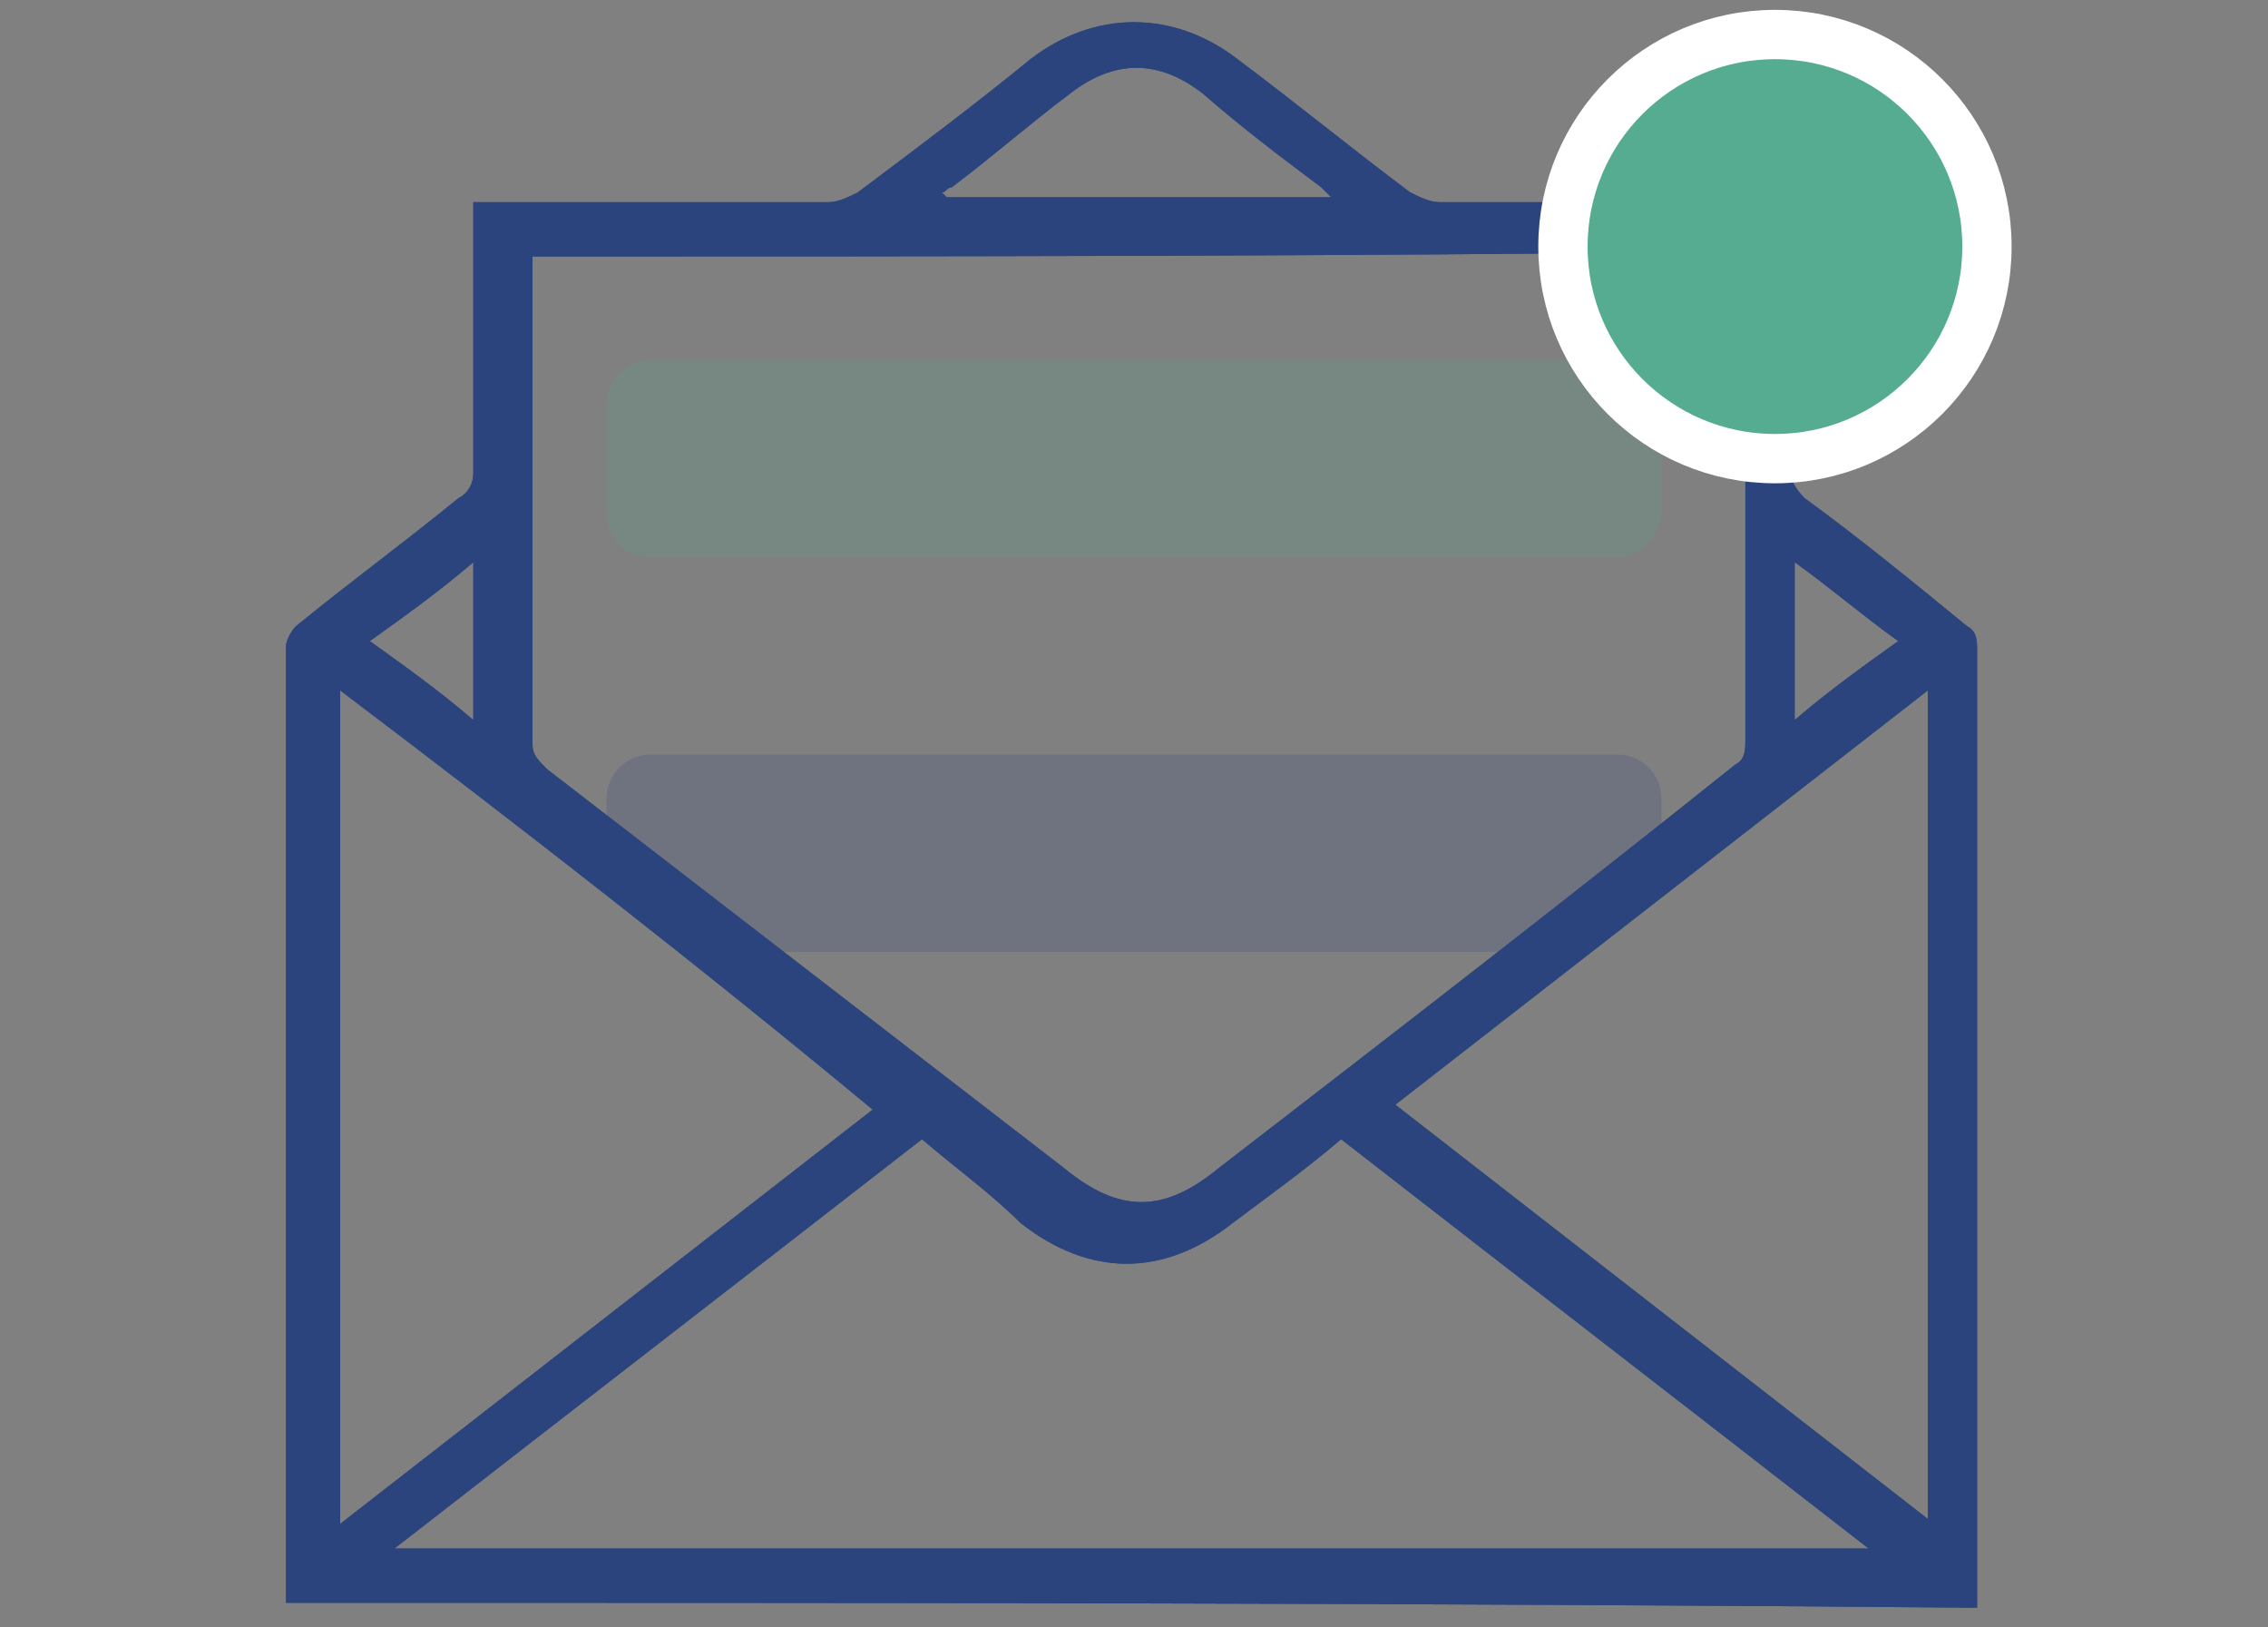 <?xml version="1.0" encoding="utf-8"?>
<!-- Generator: Adobe Illustrator 27.3.1, SVG Export Plug-In . SVG Version: 6.00 Build 0)  -->
<svg version="1.1" id="Calque_1" xmlns="http://www.w3.org/2000/svg" xmlns:xlink="http://www.w3.org/1999/xlink" x="0px" y="0px"
	 viewBox="0 0 46 33" style="enable-background:new 0 0 46 33;" xml:space="preserve">
<rect x="0" y="0" width="46" height="33" fill="#808080" stroke="none"/>
<style type="text/css">
	.st0{opacity:0.2;fill:#56AC90;enable-background:new    ;}
	.st1{opacity:0.2;fill:#2B447D;enable-background:new    ;}
	.st2{fill:#2B447D;}
	.st3{fill:#56AC90;stroke:#FFFFFF;stroke-miterlimit:10;}
</style>
<g>
	<path class="st0" d="M32.8,11.3H13.2c-0.5,0-0.9-0.4-0.9-0.9V8.2c0-0.5,0.4-0.9,0.9-0.9h19.6c0.5,0,0.9,0.4,0.9,0.9v2.2
		C33.6,11,33.2,11.3,32.8,11.3z"/>
	<path class="st1" d="M30.8,19.3H15.2c-0.5,0-2.9-1.4-2.9-1.9v-1.2c0-0.5,0.4-0.9,0.9-0.9h19.6c0.5,0,0.9,0.4,0.9,0.9v1.2
		C33.6,18,31.2,19.3,30.8,19.3z"/>
	<g id="slePZb_1_">
		<g>
			<path class="st2" d="M5.8,32.5c0-0.1,0-0.3,0-0.4c0-6.3,0-12.7,0-19c0-0.1,0.1-0.3,0.2-0.4c1.1-0.9,2.2-1.7,3.3-2.6
				C9.5,10,9.6,9.8,9.6,9.6c0-1.7,0-3.4,0-5.1c0-0.1,0-0.2,0-0.4c0.1,0,0.3,0,0.4,0c2.3,0,4.5,0,6.8,0c0.2,0,0.4-0.1,0.6-0.2
				c1.2-0.9,2.4-1.8,3.5-2.7c1.3-1,2.9-1,4.2,0c1.2,0.9,2.3,1.8,3.5,2.7C28.8,4,29,4.1,29.2,4.1c2.2,0,4.5,0,6.7,0
				c0.1,0,0.3,0,0.4,0c0,0.2,0,0.3,0,0.4c0,1.7,0,3.4,0,5c0,0.2,0.1,0.4,0.3,0.6c1.1,0.8,2.2,1.7,3.3,2.6c0.2,0.1,0.2,0.3,0.2,0.5
				c0,6.4,0,12.7,0,19.1c0,0.1,0,0.2,0,0.3C28.7,32.5,17.3,32.5,5.8,32.5z M10.8,5.2c0,0.1,0,0.2,0,0.3c0,3.2,0,6.4,0,9.6
				c0,0.2,0.1,0.3,0.3,0.5c3.5,2.7,7,5.4,10.5,8.1c1.1,0.9,2,0.9,3.1,0c3.5-2.7,7-5.4,10.5-8.2c0.2-0.1,0.2-0.3,0.2-0.5
				c0-3.2,0-6.4,0-9.6c0-0.1,0-0.2,0-0.3C27.1,5.2,18.9,5.2,10.8,5.2z M18.7,23.1c-3.6,2.8-7.1,5.5-10.7,8.3c10,0,19.9,0,29.9,0
				c-3.6-2.8-7.1-5.5-10.7-8.3c-0.7,0.6-1.4,1.1-2.2,1.7c-1.4,1.1-2.9,1.1-4.3,0C20.1,24.2,19.4,23.7,18.7,23.1z M6.9,14
				c0,5.6,0,11.2,0,16.9c3.6-2.8,7.2-5.6,10.8-8.4C14.2,19.6,10.6,16.8,6.9,14z M39.1,14c-3.6,2.8-7.2,5.6-10.8,8.4
				c3.6,2.8,7.2,5.6,10.8,8.4C39.1,25.2,39.1,19.6,39.1,14z M27,4c-0.1-0.1-0.2-0.2-0.2-0.2c-0.8-0.6-1.6-1.2-2.4-1.9
				c-0.9-0.7-1.8-0.7-2.7,0c-0.8,0.6-1.6,1.3-2.4,1.9c-0.1,0-0.1,0.1-0.2,0.1L19.2,4C21.7,4,24.3,4,27,4z M9.6,14.6
				c0-1.1,0-2.1,0-3.2C8.9,12,8.2,12.5,7.5,13C8.2,13.5,8.9,14,9.6,14.6z M36.4,14.6c0.7-0.6,1.4-1.1,2.1-1.6
				c-0.7-0.5-1.4-1.1-2.1-1.6C36.4,12.4,36.4,13.5,36.4,14.6z"/>
		</g>
	</g>
	<g id="slePZb_2_">
		<g>
			<path class="st2" d="M5.8,32.5c0-0.1,0-0.3,0-0.4c0-6.3,0-12.7,0-19c0-0.1,0.1-0.3,0.2-0.4c1.1-0.9,2.2-1.7,3.3-2.6
				C9.5,10,9.6,9.8,9.6,9.6c0-1.7,0-3.4,0-5.1c0-0.1,0-0.2,0-0.4c0.1,0,0.3,0,0.4,0c2.3,0,4.5,0,6.8,0c0.2,0,0.4-0.1,0.6-0.2
				c1.2-0.9,2.4-1.8,3.5-2.7c1.3-1,2.9-1,4.2,0c1.2,0.9,2.3,1.8,3.5,2.7C28.8,4,29,4.1,29.2,4.1c2.2,0,4.5,0,6.7,0
				c0.1,0,0.3,0,0.4,0c0,0.2,0,0.3,0,0.4c0,1.7,0,3.4,0,5c0,0.2,0.1,0.4,0.3,0.6c1.1,0.8,2.2,1.7,3.3,2.6c0.2,0.1,0.2,0.3,0.2,0.5
				c0,6.4,0,12.7,0,19.1c0,0.1,0,0.2,0,0.3C28.7,32.5,17.3,32.5,5.8,32.5z M10.8,5.2c0,0.1,0,0.2,0,0.3c0,3.2,0,6.4,0,9.6
				c0,0.2,0.1,0.3,0.3,0.5c3.5,2.7,7,5.4,10.5,8.1c1.1,0.9,2,0.9,3.1,0c3.5-2.7,7-5.4,10.5-8.2c0.2-0.1,0.2-0.3,0.2-0.5
				c0-3.2,0-6.4,0-9.6c0-0.1,0-0.2,0-0.3C27.1,5.2,18.9,5.2,10.8,5.2z M18.7,23.1c-3.6,2.8-7.1,5.5-10.7,8.3c10,0,19.9,0,29.9,0
				c-3.6-2.8-7.1-5.5-10.7-8.3c-0.7,0.6-1.4,1.1-2.2,1.7c-1.4,1.1-2.9,1.1-4.3,0C20.1,24.2,19.4,23.7,18.7,23.1z M6.9,14
				c0,5.6,0,11.2,0,16.9c3.6-2.8,7.2-5.6,10.8-8.4C14.2,19.6,10.6,16.8,6.9,14z M39.1,14c-3.6,2.8-7.2,5.6-10.8,8.4
				c3.6,2.8,7.2,5.6,10.8,8.4C39.1,25.2,39.1,19.6,39.1,14z M27,4c-0.1-0.1-0.2-0.2-0.2-0.2c-0.8-0.6-1.6-1.2-2.4-1.9
				c-0.9-0.7-1.8-0.7-2.7,0c-0.8,0.6-1.6,1.3-2.4,1.9c-0.1,0-0.1,0.1-0.2,0.1L19.2,4C21.7,4,24.3,4,27,4z M9.6,14.6
				c0-1.1,0-2.1,0-3.2C8.9,12,8.2,12.5,7.5,13C8.2,13.5,8.9,14,9.6,14.6z M36.4,14.6c0.7-0.6,1.4-1.1,2.1-1.6
				c-0.7-0.5-1.4-1.1-2.1-1.6C36.4,12.4,36.4,13.5,36.4,14.6z"/>
		</g>
	</g>
	<circle class="st3" cx="36" cy="5" r="4.3"/>
</g>
</svg>
